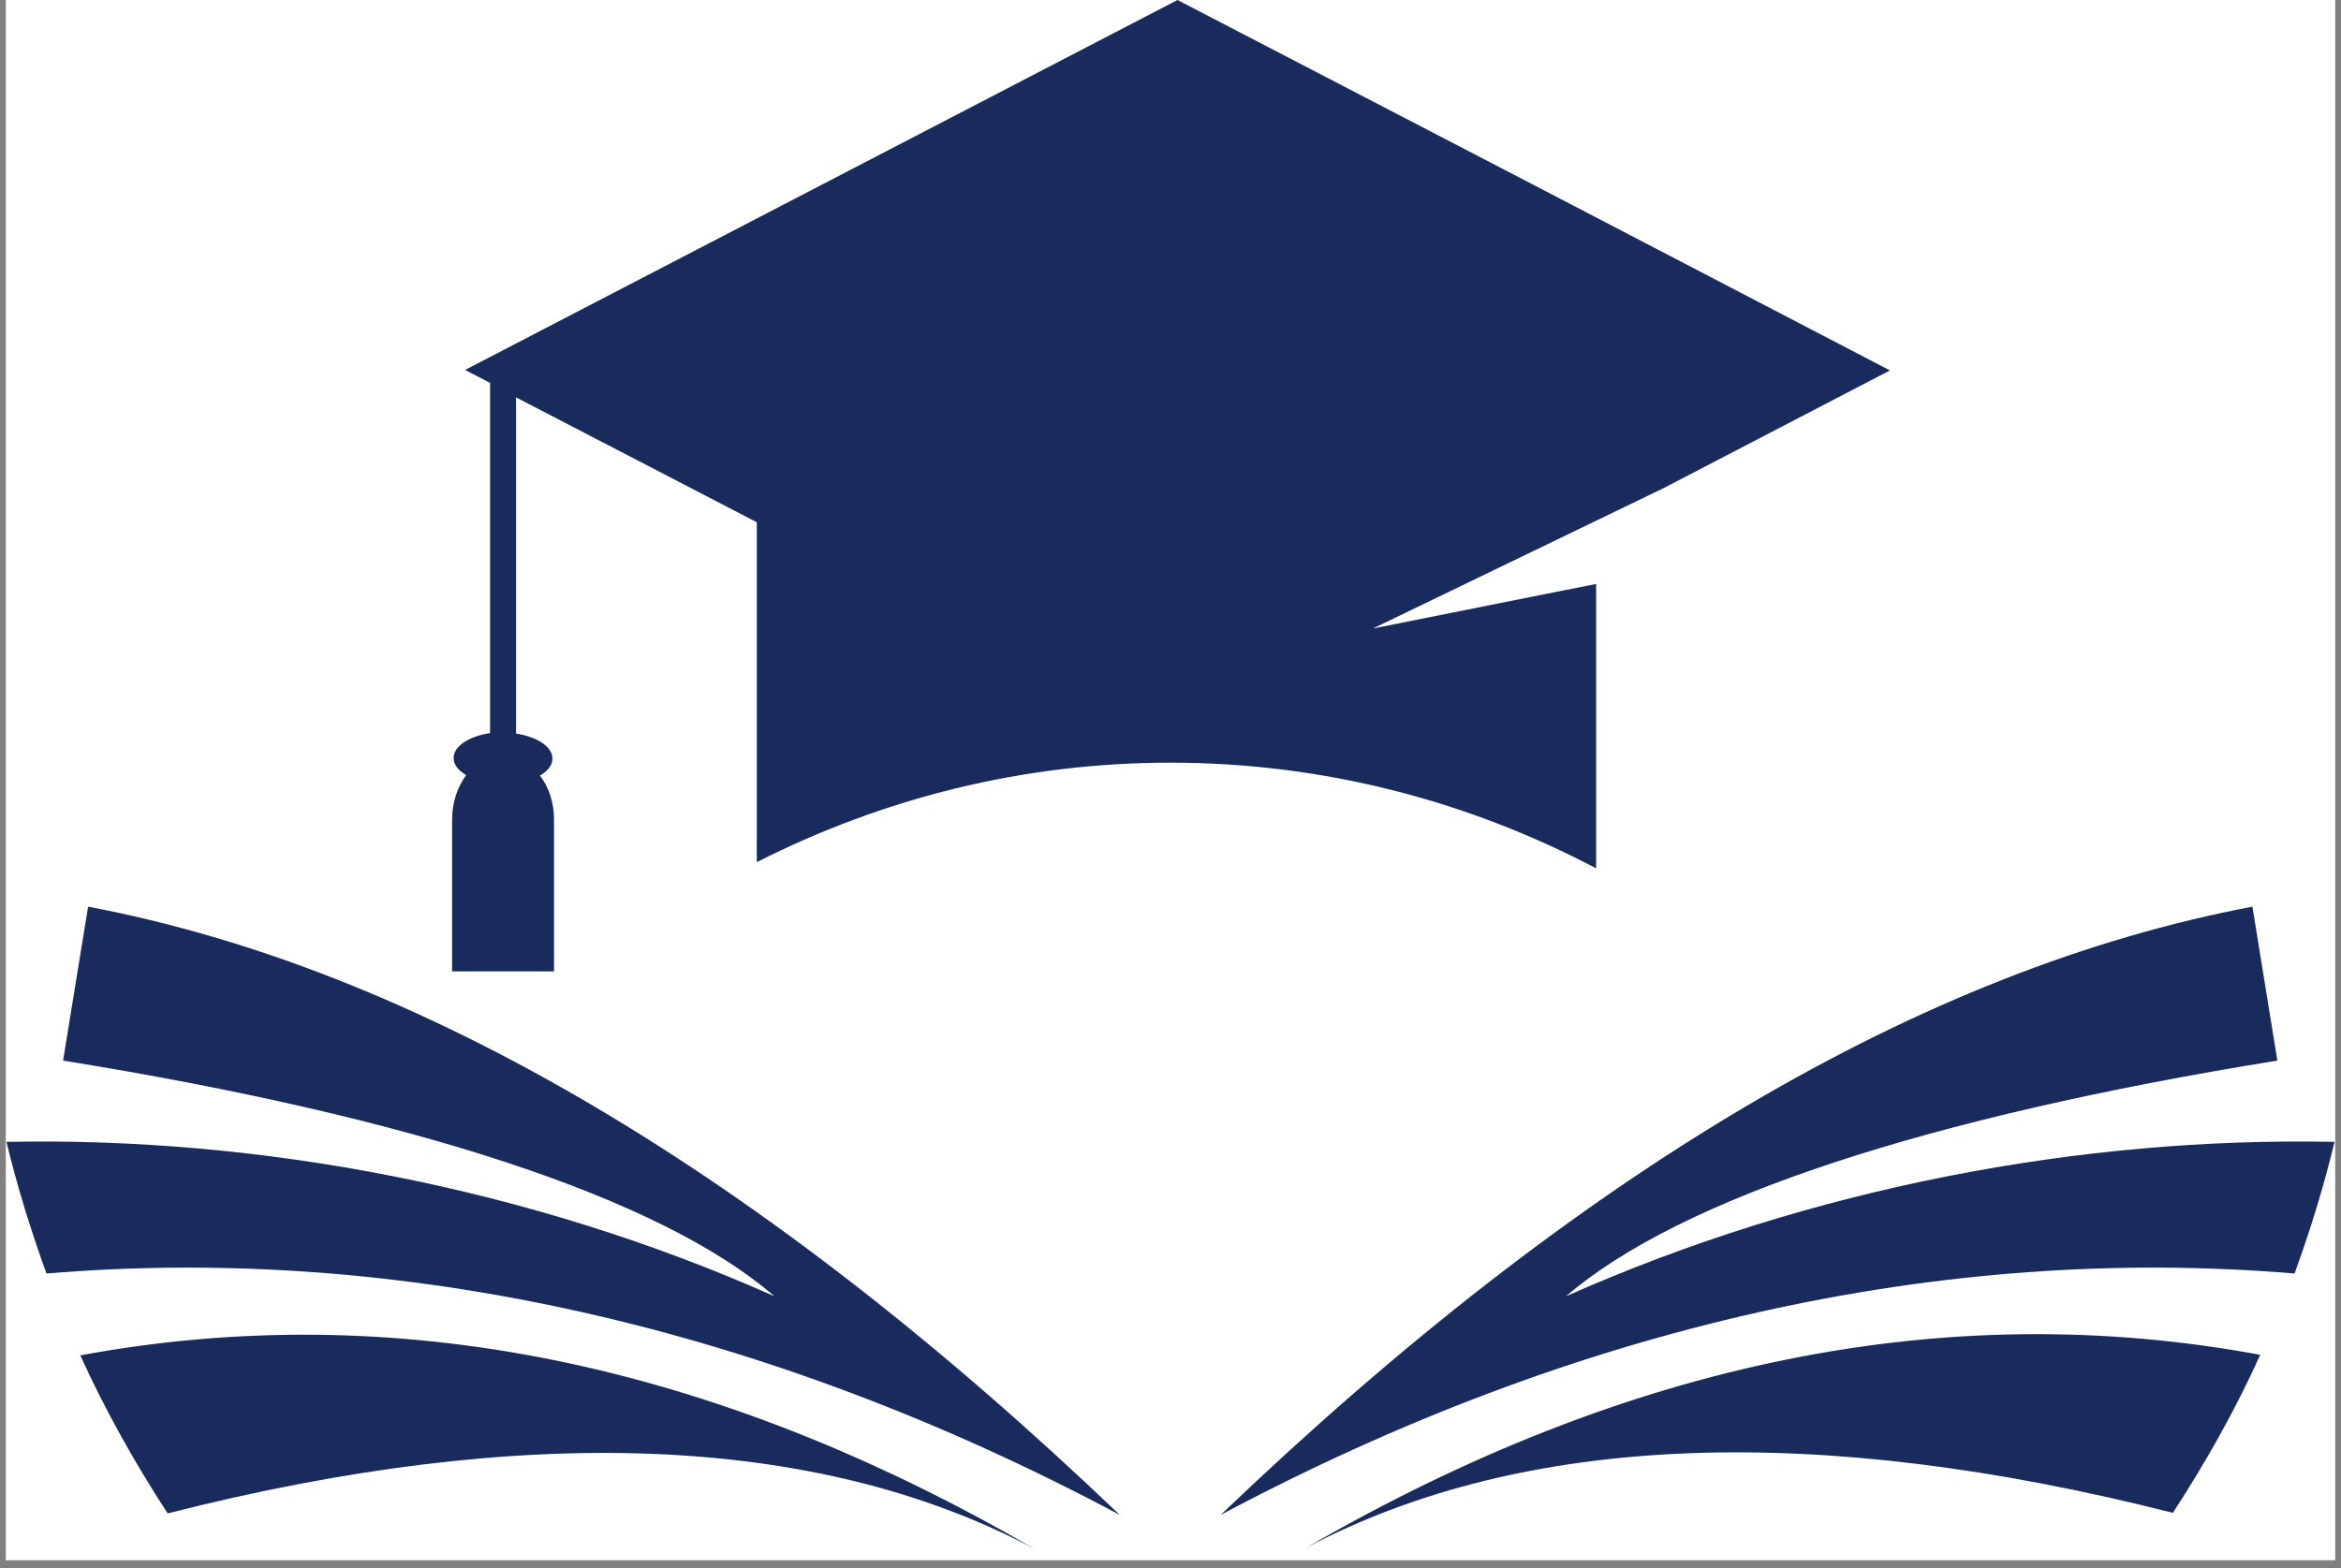 <svg xmlns="http://www.w3.org/2000/svg" xmlns:xlink="http://www.w3.org/1999/xlink" width="200" zoomAndPan="magnify" viewBox="0 0 150 100.5" height="134" preserveAspectRatio="xMidYMid meet" version="1.2"><rect x="0" y="0" width="150" height="100.5" fill="#808080" stroke="none"/><defs><clipPath id="ebe40d6d0b"><path d="M 0.371 0 L 149.629 0 L 149.629 100.004 L 0.371 100.004 Z M 0.371 0 "/></clipPath><clipPath id="bbb5ddb21f"><path d="M 0.371 58 L 149.629 58 L 149.629 99.258 L 0.371 99.258 Z M 0.371 58 "/></clipPath></defs><g id="4111344297"><g clip-rule="nonzero" clip-path="url(#ebe40d6d0b)"><path style=" stroke:none;fill-rule:nonzero;fill:#ffffff;fill-opacity:1;" d="M 0.371 0 L 149.629 0 L 149.629 100.004 L 0.371 100.004 Z M 0.371 0 "/></g><g clip-rule="nonzero" clip-path="url(#bbb5ddb21f)"><path style=" stroke:none;fill-rule:evenodd;fill:#182b5c;fill-opacity:1;" d="M 0.414 73.188 C 1.113 76.078 1.98 78.867 2.977 81.625 C 25.57 79.73 49.027 84.977 71.75 97.098 C 48.762 75.113 26.703 62.098 5.645 58.113 C 4.578 64.688 4.043 67.977 4.043 67.977 C 26.469 71.594 42.328 76.773 49.625 83.086 C 33.965 76.109 16.605 72.855 0.414 73.188 Z M 5.145 86.871 C 6.742 90.391 8.645 93.777 10.742 97 C 33.465 91.219 52.293 91.852 66.254 99.258 C 45.594 87.27 25.234 83.152 5.145 86.871 Z M 139.227 96.965 C 141.324 93.742 143.223 90.391 144.824 86.836 C 124.766 83.117 104.371 87.234 83.715 99.191 C 97.707 91.816 116.5 91.188 139.227 96.965 Z M 147.023 81.625 C 148.02 78.898 148.887 76.078 149.586 73.188 C 133.359 72.855 116.035 76.109 100.34 83.086 C 107.672 76.773 123.531 71.594 145.922 67.977 C 145.922 67.977 145.391 64.688 144.324 58.113 C 123.23 62.098 101.207 75.082 78.215 97.098 C 100.973 84.977 124.43 79.73 147.023 81.625 Z M 147.023 81.625 "/></g><path style=" stroke:none;fill-rule:evenodd;fill:#182b5c;fill-opacity:1;" d="M 75.449 0 L 29.801 23.711 L 31.402 24.539 L 31.402 46.988 C 30.066 47.188 29.066 47.816 29.066 48.582 C 29.066 49.016 29.367 49.379 29.867 49.68 C 29.336 50.41 28.969 51.406 28.969 52.5 L 28.969 62.262 L 35.5 62.262 L 35.5 52.535 C 35.5 51.438 35.164 50.441 34.598 49.711 C 35.098 49.414 35.398 49.047 35.398 48.617 C 35.398 47.852 34.398 47.219 33.066 47.02 L 33.066 25.469 L 48.492 33.473 L 48.492 55.258 C 56.559 51.172 65.52 48.883 74.984 48.883 C 84.746 48.883 94.008 51.305 102.273 55.656 L 102.273 37.426 L 87.977 40.281 L 106.605 31.281 L 121.098 23.742 L 98.273 11.855 Z M 75.449 0 "/></g></svg>